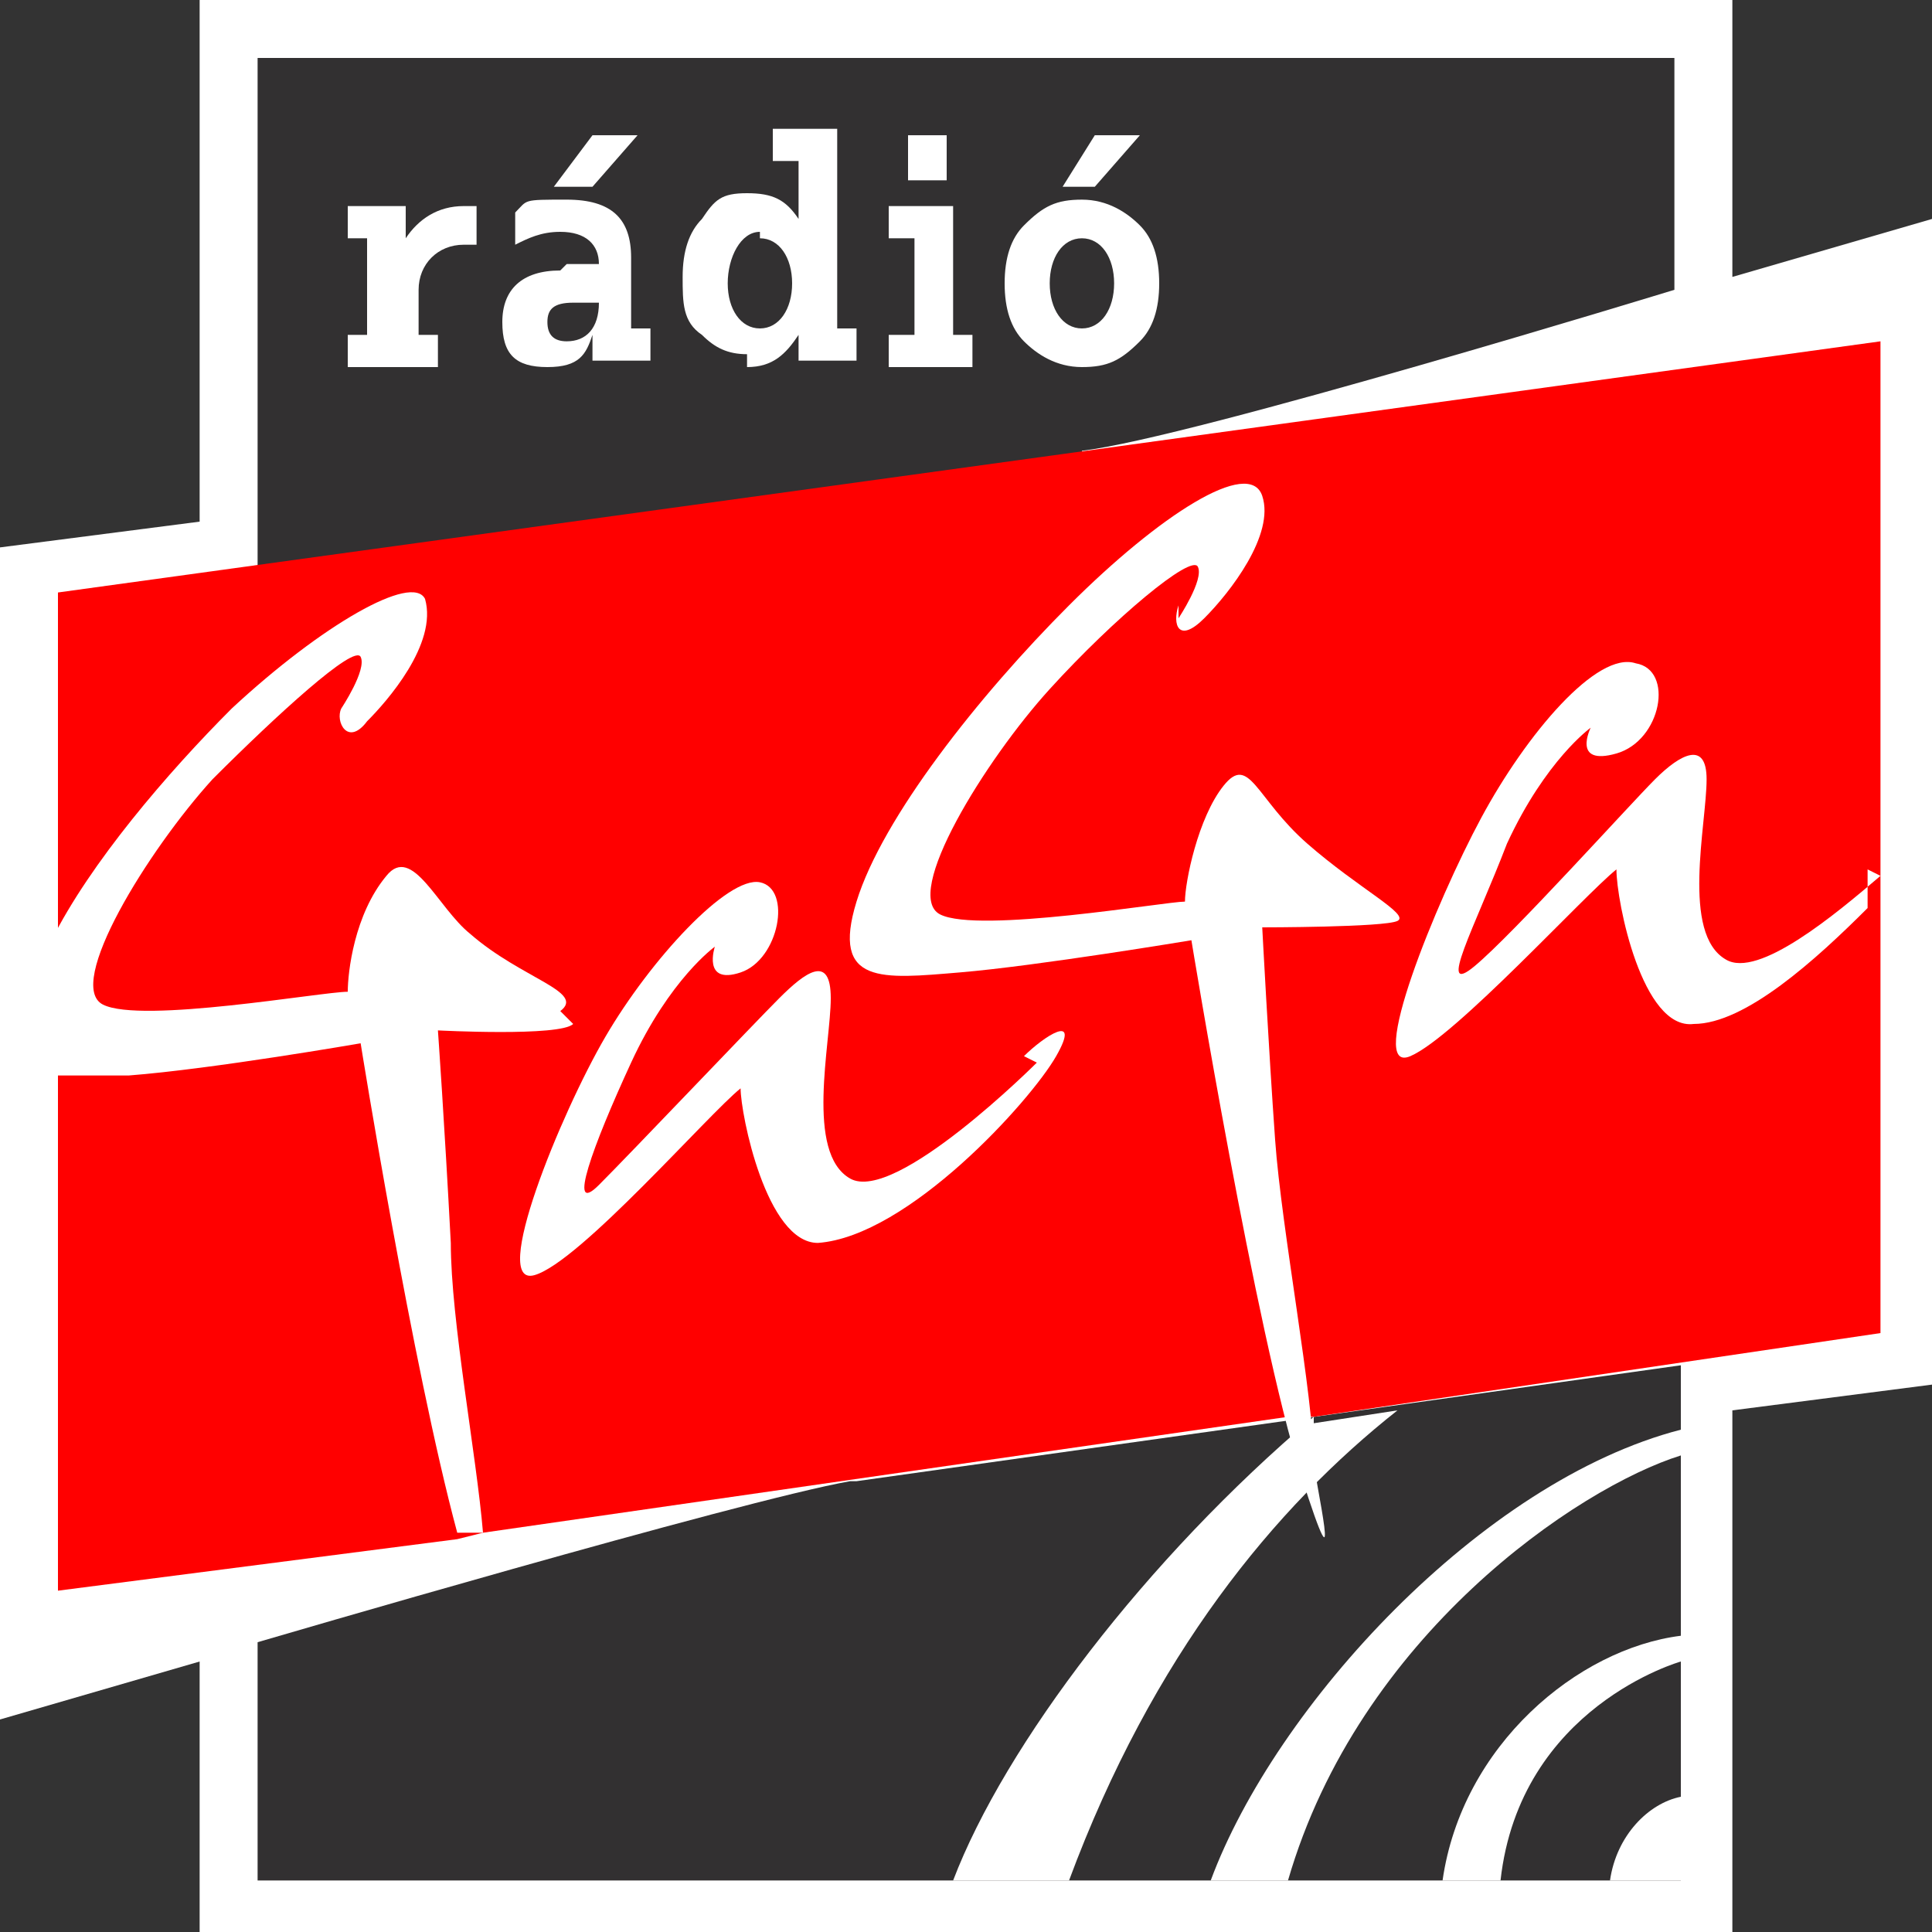 <?xml version="1.0" encoding="UTF-8"?>
<svg id="Layer_1" xmlns="http://www.w3.org/2000/svg" version="1.1" viewBox="0 0 30 30">
  <rect x="0" y="0" width="30" height="30" fill="#333333" stroke="none"/>
  <!-- Generator: Adobe Illustrator 29.0.0, SVG Export Plug-In . SVG Version: 2.1.0 Build 186)  -->
  <defs>
    <style>
      .st0 {
        fill: #323031;
      }

      .st1 {
        fill: #fff;
      }

      .st2 {
        fill: red;
      }
    </style>
  </defs>
  <polygon class="st1" points="26.9 4.3 26.9 0 3.1 0 3.1 8.1 0 8.5 0 25.7 0 26.7 3.1 25.8 3.1 30 26.1 30 26.9 30 26.9 21.9 30 21.5 30 4.3 30 3.4 26.9 4.3"/>
  <g>
    <rect class="st1" x="4" y=".9" width="22.1" height="28.3"/>
    <g>
      <path class="st0" d="M16.8,7c1.7-.2,9.2-2.5,9.2-2.5V.9H4v8l12.8-1.8Z"/>
      <path class="st0" d="M13.2,23c-1.7.3-9.2,2.5-9.2,2.5v3.7h22.1v-8l-12.8,1.8Z"/>
    </g>
    <polygon class="st2" points="29.2 5.3 29.2 20.7 20.4 22 20.3 22 20 22 20 22 7.5 23.8 7.5 23.8 7.1 23.9 7.1 23.9 .9 24.7 .9 9.2 29.2 5.3"/>
    <g>
      <path class="st1" d="M6.9,5.2h-.4v-.7c0-.4.3-.7.7-.7h.2v-.6h-.2c-.4,0-.7.2-.9.5v-.5h-.9v.5h.3v1.5h-.3v.5h1.4v-.5Z"/>
      <path class="st1" d="M8.7,4.2c-.6,0-.9.3-.9.8s.2.7.7.7.6-.2.7-.5v.4h.9v-.5h-.3v-1.1c0-.6-.3-.9-1-.9s-.6,0-.8.2v.5c.2-.1.4-.2.7-.2.4,0,.6.2.6.5h0s-.5,0-.5,0ZM8.8,5.3c-.2,0-.3-.1-.3-.3s.1-.3.4-.3h.4c0,.4-.2.6-.5.6Z"/>
      <polygon class="st1" points="9.9 2.1 9.2 2.1 8.6 2.9 9.2 2.9 9.9 2.1"/>
      <path class="st1" d="M11.6,5.7c.4,0,.6-.2.8-.5v.4h.9v-.5h-.3v-3.1h-1v.5h.4v.9c-.2-.3-.4-.4-.8-.4s-.5.1-.7.4c-.2.2-.3.5-.3.9s0,.7.3.9c.2.2.4.3.7.3ZM11.8,3.7c.3,0,.5.3.5.7s-.2.7-.5.7-.5-.3-.5-.7.2-.8.5-.8Z"/>
      <rect class="st1" x="14.1" y="2.1" width=".6" height=".7"/>
      <polygon class="st1" points="15.1 5.2 14.8 5.2 14.8 3.2 13.8 3.2 13.8 3.7 14.2 3.7 14.2 5.2 13.8 5.2 13.8 5.7 15.1 5.7 15.1 5.2"/>
      <polygon class="st1" points="17.7 2.1 17 2.1 16.5 2.9 17 2.9 17.7 2.1"/>
      <path class="st1" d="M16.8,5.7c.4,0,.6-.1.9-.4.2-.2.3-.5.3-.9s-.1-.7-.3-.9c-.2-.2-.5-.4-.9-.4s-.6.1-.9.4c-.2.2-.3.5-.3.9s.1.7.3.9c.2.2.5.4.9.4ZM16.8,3.7c.3,0,.5.3.5.7s-.2.7-.5.7-.5-.3-.5-.7.2-.7.5-.7Z"/>
    </g>
    <g>
      <path class="st1" d="M8.9,15.9c-.2.2-2.1.1-2.1.1,0,0,.1,1.4.2,3.3,0,1.2.4,3.3.5,4.5h-.4c0,0,0,0,0,0-.7-2.6-1.5-7.6-1.5-7.6,0,0-2.3.4-3.6.5-.5,0-.9,0-1.2,0-.4,0-.6-.4-.4-1.1,0-.3.2-.7.4-1,.6-1.2,1.8-2.6,2.8-3.6,1.4-1.3,2.8-2.1,3-1.7.2.7-.6,1.6-.9,1.9-.3.4-.5,0-.4-.2,0,0,.4-.6.3-.8-.1-.2-1.3.9-2.3,1.9-1,1.1-2.3,3.2-1.7,3.5.6.3,3.4-.2,3.8-.2,0-.3.1-1.2.6-1.8.4-.5.8.5,1.3.9.8.7,1.8.9,1.4,1.2Z"/>
      <path class="st1" d="M15.9,16.4c.3-.3.9-.7.5,0s-2.3,2.8-3.7,2.9c-.8,0-1.2-2-1.2-2.4-.5.4-2.5,2.7-3.2,2.9s.4-2.5,1.1-3.7,1.9-2.5,2.4-2.4.3,1.2-.3,1.4-.4-.4-.4-.4c0,0-.7.5-1.3,1.8s-1,2.4-.5,1.9,2.4-2.5,2.8-2.9.8-.7.8,0-.4,2.4.3,2.8,2.9-1.8,2.9-1.8Z"/>
      <path class="st1" d="M18.3,9.4c-.1.3,0,.6.4.2s1.1-1.3.9-1.9-1.6.3-3,1.7-2.9,3.3-3.3,4.6.4,1.2,1.6,1.1,3.6-.5,3.6-.5c0,0,1,6.1,1.7,8.3s.2,0,.2-.2c0-1-.5-3.6-.6-5s-.2-3.3-.2-3.3c0,0,1.9,0,2.1-.1s-.6-.5-1.4-1.2-.9-1.4-1.3-.9-.6,1.5-.6,1.8c-.3,0-3.2.5-3.8.2s.7-2.4,1.7-3.5,2.2-2.1,2.3-1.9-.3.8-.3.8Z"/>
      <path class="st1" d="M29.2,13.6c-.7.6-1.9,1.6-2.4,1.3-.7-.4-.3-2.1-.3-2.8,0-.6-.4-.4-.8,0s-2.2,2.4-2.8,2.9,0-.6.5-1.9c.6-1.3,1.3-1.8,1.3-1.8,0,0-.3.6.4.4s.9-1.3.3-1.4c-.6-.2-1.7,1.1-2.4,2.4-.7,1.3-1.8,4-1.1,3.7.7-.3,2.7-2.5,3.2-2.9,0,.5.4,2.5,1.2,2.4.8,0,1.9-1,2.7-1.8v-.6Z"/>
    </g>
    <g>
      <path class="st1" d="M18.8,29.2c1-2.7,4.2-6.2,7.3-7v.4c-1.6.5-5,2.8-6.1,6.6-.3,0-1.2,0-1.2,0Z"/>
      <path class="st1" d="M22.4,29.2c.3-2.1,2.1-3.6,3.7-3.8v.4s-2.5.7-2.8,3.4c-.1,0-.8,0-.8,0Z"/>
      <path class="st1" d="M25,29.2c.1-.7.6-1.2,1.1-1.3v1.3h-1.1Z"/>
      <path class="st1" d="M20.4,22h0c-2.6,2.2-4.8,5.1-5.6,7.2,0,0,1.4,0,1.8,0,1.3-3.5,3.2-5.8,5.1-7.3l-1.3.2Z"/>
    </g>
  </g>
</svg>